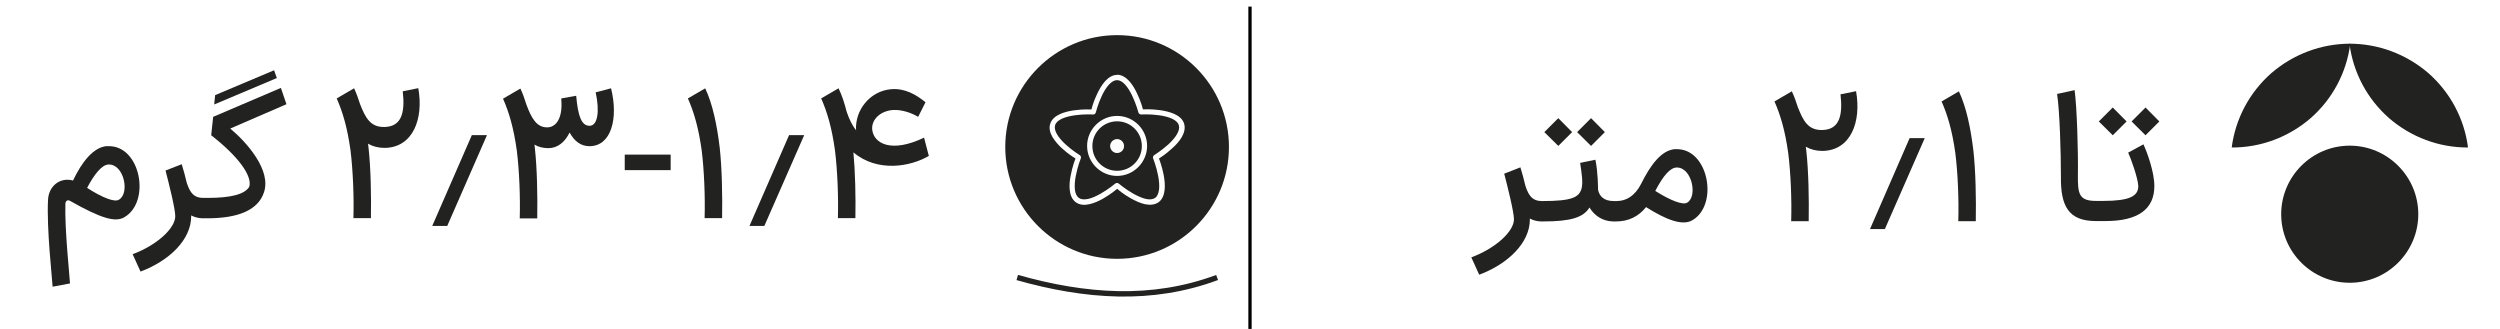<?xml version="1.0" encoding="UTF-8"?>
<svg id="Layer_1" data-name="Layer 1" xmlns="http://www.w3.org/2000/svg" viewBox="0 0 190 25">
  <defs>
    <style>
      .cls-1 {
        stroke: #222221;
        stroke-width: .41px;
      }

      .cls-1, .cls-2 {
        fill: none;
      }

      .cls-1, .cls-3 {
        stroke-miterlimit: 10;
      }

      .cls-2, .cls-4 {
        stroke-width: 0px;
      }

      .cls-4, .cls-3 {
        fill: #222221;
      }

      .cls-3 {
        stroke: #000;
        stroke-width: .25px;
      }
    </style>
  </defs>
  <rect class="cls-2" x="169.61" y="3.32" width="17.97" height="18.17"/>
  <path id="path4178" class="cls-4" d="m178.58,21.49c-2.88,0-5.21-2.34-5.21-5.21s2.34-5.21,5.21-5.21,5.21,2.34,5.21,5.21-2.34,5.21-5.21,5.21"/>
  <path id="path4182" class="cls-4" d="m187.57,11.21c-.28-2.18-1.35-4.19-3.01-5.65-1.67-1.44-3.79-2.24-6-2.24.28,2.2,1.35,4.2,3.01,5.66,1.67,1.44,3.79,2.24,6,2.23"/>
  <path id="path4186" class="cls-4" d="m169.61,11.21c.28-2.18,1.35-4.19,3.01-5.65,1.67-1.44,3.79-2.24,6-2.24-.28,2.2-1.35,4.2-3.01,5.66-1.67,1.44-3.79,2.24-6,2.23"/>
  <g id="g25428">
    <path id="path25430" class="cls-3" d="m95,25.18V.5"/>
  </g>
  <path id="path2547" class="cls-4" d="m84.9,2.67c-4.69,0-8.5,3.81-8.5,8.5h0c0,4.69,3.81,8.5,8.5,8.5h0c4.69,0,8.5-3.81,8.5-8.5,0-4.69-3.81-8.5-8.5-8.5h0Zm0,3.01c.36,0,.67.21.92.48.25.27.44.61.6.95.29.6.41,1.08.44,1.2.13,0,.62-.03,1.29.06.37.05.76.14,1.1.29.33.15.63.38.74.73.11.35.01.7-.17,1.02-.18.32-.45.61-.73.86-.49.45-.9.71-1.01.78.05.12.23.58.36,1.25.07.37.11.77.07,1.14-.04.37-.17.72-.46.93-.3.21-.67.22-1.03.15-.36-.08-.72-.25-1.05-.43-.59-.33-.96-.65-1.06-.74-.1.08-.48.4-1.07.74-.33.19-.69.35-1.05.43-.36.08-.73.07-1.03-.15-.3-.22-.42-.57-.46-.93-.04-.37,0-.77.08-1.14.13-.67.31-1.13.36-1.25-.11-.07-.53-.32-1.02-.77-.28-.25-.54-.55-.73-.86-.18-.32-.29-.67-.17-1.02.11-.35.41-.58.74-.73.33-.15.72-.24,1.1-.29.67-.09,1.16-.06,1.29-.06.03-.12.15-.6.44-1.2.16-.34.36-.68.6-.95.25-.27.55-.48.92-.48h0Zm0,.41c-.21,0-.41.12-.62.34-.2.22-.39.53-.54.85-.3.63-.46,1.27-.46,1.27-.02.09-.11.16-.21.15,0,0-.67-.04-1.37.06-.35.05-.71.13-.99.26-.28.13-.46.29-.52.49-.06.2-.01.43.14.69.15.26.39.53.65.77.52.48,1.08.82,1.08.82.08.05.12.16.08.25,0,0-.25.63-.38,1.33-.07.35-.1.72-.07,1.02.03.3.13.52.3.65.17.12.4.14.7.08.3-.06.63-.22.94-.39.62-.35,1.13-.78,1.13-.78.08-.06.19-.06.26,0,0,0,.51.43,1.13.78.31.17.64.32.94.39.29.06.53.04.7-.08.17-.12.26-.34.3-.65.03-.3,0-.67-.07-1.02-.13-.7-.38-1.33-.38-1.33-.04-.09,0-.2.08-.25,0,0,.56-.35,1.08-.82.26-.24.5-.51.65-.77.15-.26.2-.49.14-.69-.06-.2-.24-.36-.52-.49-.28-.13-.63-.21-.98-.26-.7-.1-1.36-.06-1.36-.06-.1,0-.18-.06-.21-.15,0,0-.17-.64-.47-1.27-.15-.32-.34-.63-.54-.85-.2-.22-.41-.34-.62-.34h0Zm0,2.72c1.26,0,2.28,1.03,2.28,2.28s-1.03,2.28-2.28,2.28-2.28-1.03-2.28-2.28,1.03-2.28,2.28-2.28h0Zm0,.41c-1.04,0-1.88.84-1.88,1.88s.84,1.88,1.88,1.88,1.88-.84,1.88-1.88-.84-1.88-1.88-1.88Zm0,1.35c.29,0,.53.24.53.53,0,.29-.24.53-.53.53s-.53-.24-.53-.53c0-.29.24-.53.53-.53Z"/>
  <g id="g3982">
    <g id="g3988">
      <path id="path3990" class="cls-1" d="m77.31,21.09c2.58.73,5.14,1.19,7.67,1.24,2.54.05,5.04-.32,7.52-1.24"/>
    </g>
  </g>
  <g>
    <path class="cls-4" d="m8.16,11.1c-1.06.06-1.95,1.23-2.61,2.62-.98-.27-1.85.41-1.9,1.47-.11,2.17.31,5.94.35,6.6l1.32-.25c-.03-.6-.41-4.1-.35-6.06.01-.25.21-.31.36-.21,2.33,1.32,3.42,1.64,4.1,1.25,2.07-1.16,1.26-5.55-1.27-5.41Zm.87,4.08c-.31.2-1.21-.13-2.41-.9.53-1.01,1.12-1.78,1.65-1.78,1.18,0,1.6,2.23.76,2.68Z"/>
    <path class="cls-4" d="m21.35,6.68l-5.15,2.2-.15,1.4c2.07,1.61,3.15,3.11,2.89,3.92-.35.57-1.39.84-3.15.84h-.35c-.64,0-.98-.31-1.25-1.16-.11-.48-.24-.95-.38-1.4l-1.23.48c.24.92.74,2.9.74,3.47,0,.92-1.39,2.2-3.24,2.89l.6,1.32c2.21-.83,3.85-2.44,3.85-4.2v-.07c.24.13.52.21.85.22h0s.04,0,.04,0h.35c2.26,0,3.84-.59,4.29-1.97.57-1.67-1.27-3.77-2.56-4.85l4.27-1.85-.42-1.23Z"/>
    <polygon class="cls-4" points="20.83 5.34 16.35 7.23 16.28 7.94 21.04 5.93 20.83 5.34"/>
    <path class="cls-4" d="m30.61,6.95c.18,1.57-.07,2.66-1.36,2.7-1.11.04-1.48-.71-1.89-1.75-.13-.42-.28-.83-.45-1.19l-1.32.77c.45,1.02.81,2.21,1.05,3.96.18,1.46.27,3.46.22,5.14h1.33c.03-1.72-.01-3.8-.18-5.34l-.04-.32c.36.21.78.32,1.27.32,2.14-.03,2.97-2.2,2.55-4.54l-1.19.24Z"/>
    <polygon class="cls-4" points="32.85 17.17 33.99 17.17 37.01 10.27 35.86 10.27 32.85 17.17"/>
    <path class="cls-4" d="m45.27,7.01c.32,1.46.15,2.55-.46,2.55s-.88-.7-1.02-2.28l-1.13.2v.13c.11,1.34-.38,2.07-1.08,2.07-.78,0-1.18-.66-1.58-1.75-.13-.43-.28-.84-.45-1.2l-1.32.77c.45,1.02.81,2.21,1.05,3.96.18,1.46.27,3.46.22,5.14h1.33c.03-1.72-.01-3.8-.18-5.34l-.03-.27c.29.17.64.27,1.05.27.7,0,1.26-.45,1.62-1.19.36.66.85,1.04,1.51,1.04,1.65,0,2.21-2.09,1.64-4.4l-1.18.31Z"/>
    <rect class="cls-4" x="47.48" y="11.75" width="3.49" height="1.18"/>
    <path class="cls-4" d="m53.6,6.71l-1.32.77c.45,1.02.81,2.21,1.05,3.96.18,1.46.27,3.46.22,5.14h1.33c.03-1.72-.01-3.8-.18-5.34-.2-1.68-.53-3.32-1.11-4.54Z"/>
    <polygon class="cls-4" points="56.96 17.17 58.09 17.17 61.12 10.27 59.97 10.27 56.96 17.17"/>
    <path class="cls-4" d="m70.59,11.85l-.36-1.39c-2.47,1.19-3.82.46-3.94-.6-.08-.77.62-1.43,1.57-1.5.67-.04,1.4.21,1.92.52l.56-1.11c-.73-.59-1.58-1.08-2.62-.99-1.6.14-2.75,1.58-2.66,3.12-.28-.36-.52-.83-.71-1.4-.17-.66-.36-1.26-.62-1.79l-1.32.77c.45,1.02.81,2.21,1.05,3.96.18,1.46.27,3.46.22,5.14h1.33c.03-1.6-.01-3.5-.15-5,1.82,1.54,4.34,1.09,5.73.27Z"/>
  </g>
  <g>
    <path class="cls-4" d="m119.48,10.04c-.35-.36-.7-.7-1.05-1.06-.36.36-.71.7-1.06,1.06.35.35.7.7,1.06,1.05l1.05-1.05Z"/>
    <path class="cls-4" d="m121.97,10.04c-.35-.36-.7-.7-1.05-1.06-.36.36-.71.7-1.06,1.06.35.35.7.7,1.06,1.05l1.05-1.05Z"/>
    <path class="cls-4" d="m127.34,11.33c-1.08.06-1.91,1.23-2.62,2.65-.46.9-1.12,1.3-1.85,1.3h-.23c-.71,0-1.09-.34-1.19-.87,0-.1,0-1.33-.2-2.27l-1.16.24c.11.74.24,1.51.1,1.98-.2.64-.73.92-2.94.92h-.07c-.64,0-.98-.31-1.25-1.16-.11-.48-.24-.95-.38-1.4l-1.23.48c.24.92.74,2.9.74,3.47,0,.92-1.39,2.2-3.24,2.89l.6,1.32c2.21-.83,3.85-2.44,3.85-4.2v-.07c.24.13.52.21.85.22h0s.04,0,.04,0h.1c2.07,0,3.07-.28,3.54-1.06.37.62,1,1.04,1.78,1.06h0s.04,0,.04,0h.21c.91,0,1.69-.36,2.27-1.09,1.53.97,2.76,1.43,3.5,1.01,2.06-1.16,1.25-5.55-1.27-5.41Zm.87,4.08c-.31.18-1.23-.15-2.41-.9.62-1.19,1.15-1.78,1.64-1.78,1.16,0,1.6,2.23.77,2.68Z"/>
    <path class="cls-4" d="m139.88,7.18c.18,1.57-.07,2.66-1.36,2.7-1.11.04-1.48-.71-1.89-1.75-.13-.42-.28-.83-.45-1.19l-1.32.77c.45,1.02.81,2.21,1.05,3.96.18,1.46.27,3.46.22,5.14h1.33c.03-1.72-.01-3.8-.18-5.34l-.04-.32c.36.21.78.32,1.27.32,2.14-.03,2.97-2.2,2.55-4.54l-1.19.24Z"/>
    <polygon class="cls-4" points="142.12 17.41 143.25 17.41 146.28 10.5 145.13 10.5 142.12 17.41"/>
    <path class="cls-4" d="m148.88,6.94l-1.32.77c.45,1.02.81,2.21,1.05,3.96.18,1.46.27,3.46.22,5.14h1.33c.03-1.72-.01-3.8-.18-5.34-.2-1.68-.53-3.32-1.11-4.54Z"/>
    <path class="cls-4" d="m161.62,9.23c-.35-.36-.7-.7-1.05-1.06-.36.36-.71.7-1.06,1.06.35.35.7.7,1.06,1.05l1.05-1.05Z"/>
    <path class="cls-4" d="m164.11,9.23c-.35-.36-.7-.7-1.05-1.06-.36.36-.71.7-1.06,1.06.35.35.7.7,1.06,1.05l1.05-1.05Z"/>
    <path class="cls-4" d="m161.75,11.62c.17.35.74,1.92.76,2.52,0,.77-.66,1.13-2.68,1.13h-.52c-1.3,0-1.41-.5-1.39-2.02.03-1.6-.07-5.11-.25-6.4l-1.33.29c.2,1.33.29,4.48.29,6.28-.03,2.24.58,3.36,2.6,3.38h0s.07,0,.07,0h.73c2.48,0,3.7-.92,3.7-2.65.01-1.05-.55-2.59-.83-3.18l-1.16.63Z"/>
  </g>
</svg>